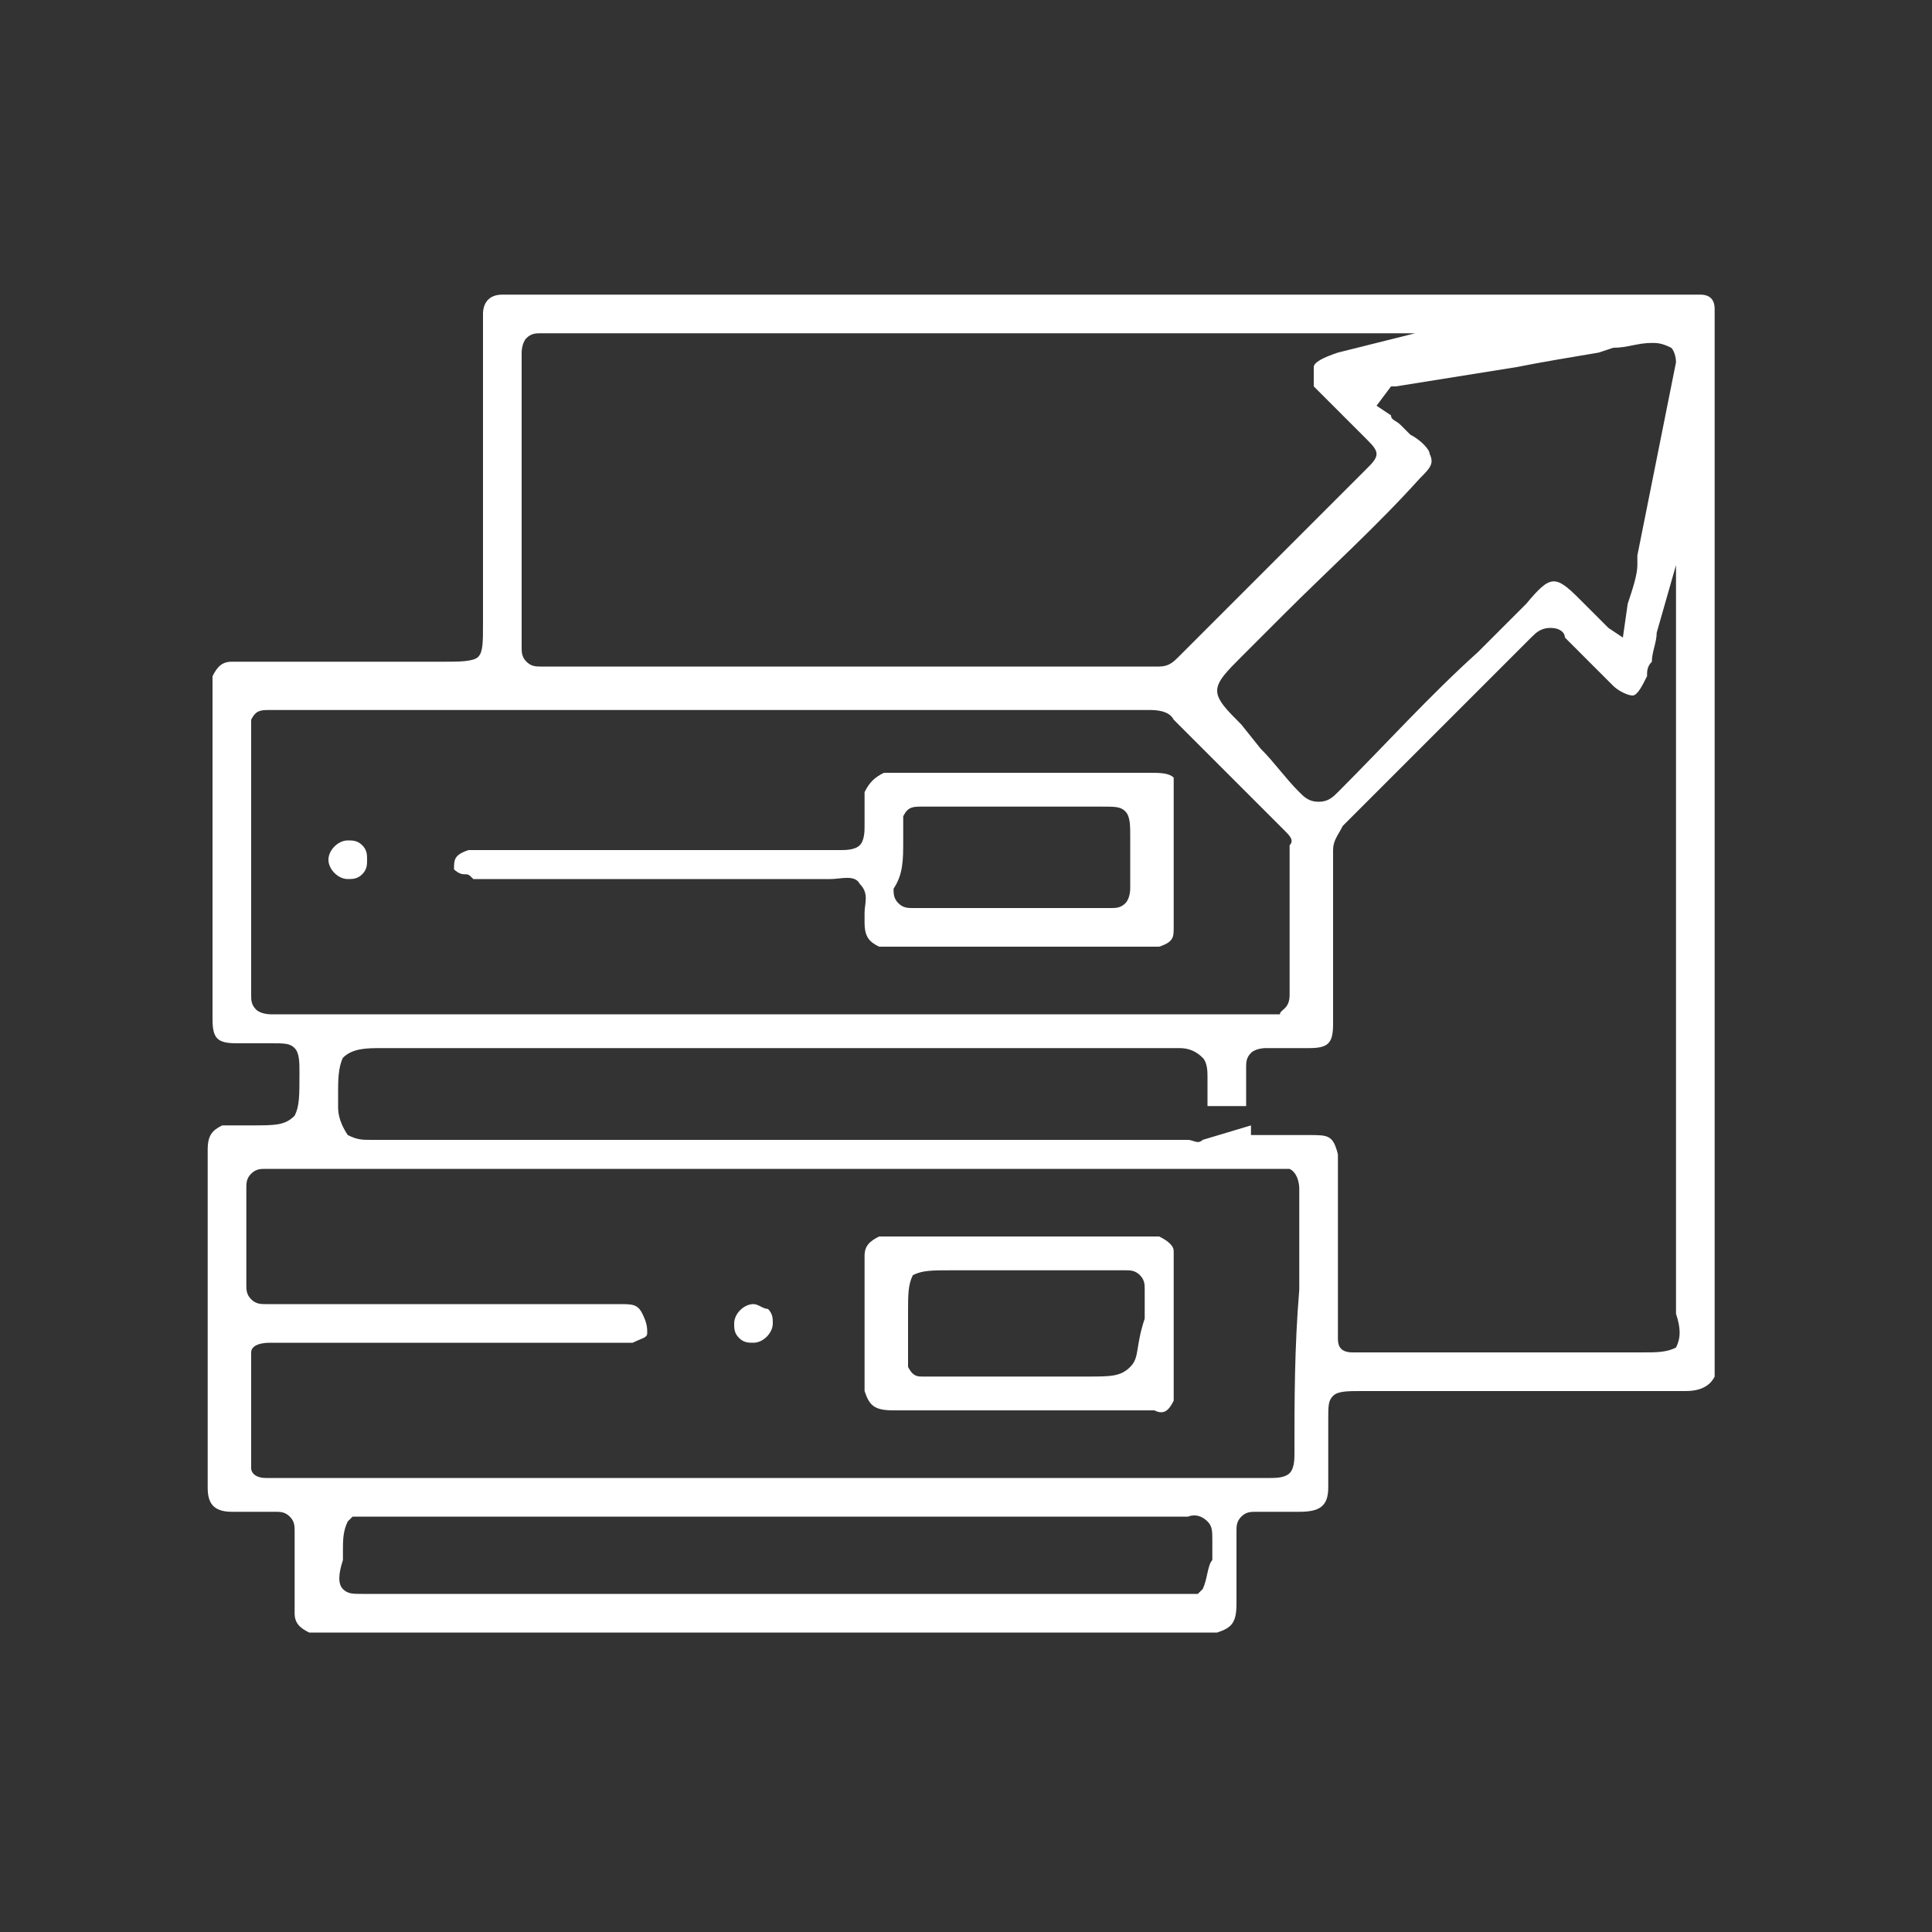 <?xml version="1.0" encoding="utf-8"?>
<!-- Generator: Adobe Illustrator 24.0.1, SVG Export Plug-In . SVG Version: 6.00 Build 0)  -->
<svg version="1.1" id="Layer_1" xmlns="http://www.w3.org/2000/svg" xmlns:xlink="http://www.w3.org/1999/xlink" x="0px" y="0px"
	 viewBox="0 0 40 40" style="enable-background:new 0 0 40 40;" xml:space="preserve">
<rect x="0" y="0" width="40" height="40" fill="#333333" stroke="none"/>
<style type="text/css">
	.st0{fill:none;}
	.st1{fill:#FFFFFF;}
	.st2{fill:#FFFFFF;stroke:#FFFFFF;stroke-width:0.15;stroke-miterlimit:10;}
	.st3{fill:#FFFFFF;stroke:#FFFFFF;stroke-width:0.11;stroke-miterlimit:10;}
	.st4{clip-path:url(#SVGID_2_);fill:#FFFFFF;}
</style>
<g>
	<path class="st0" d="M26.4,17.4C26.4,17.5,26.4,17.5,26.4,17.4l0.2,0c0,0,0,0,0,0L26.4,17.4z"/>
	<path class="st1" d="M35.2,6.1l-0.4,0l-12.4,0l-4.3,0l-7.1,0c-0.2,0-0.4,0-0.6,0c-0.3,0-0.4,0.2-0.4,0.4l0,3.2l0,3.2
		c0,0.4,0,0.6-0.1,0.7c-0.1,0.1-0.4,0.1-0.7,0.1l-4.4,0c-0.2,0-0.3,0.1-0.4,0.3l0,1.3c0,1.9,0,3.9,0,5.8c0,0.4,0.1,0.5,0.5,0.5
		c0.2,0,0.3,0,0.5,0l0.2,0c0.3,0,0.4,0,0.5,0.1c0.1,0.1,0.1,0.3,0.1,0.5c0,0.5,0,0.7-0.1,0.9c-0.2,0.2-0.4,0.2-0.9,0.2
		c-0.1,0-0.2,0-0.4,0l-0.2,0c-0.2,0.1-0.3,0.2-0.3,0.5l0,0.9c0,2,0,4.1,0,6.1c0,0.3,0.1,0.5,0.5,0.5c0.3,0,0.6,0,0.9,0
		c0.1,0,0.2,0,0.3,0.1c0.1,0.1,0.1,0.2,0.1,0.3c0,0.4,0,0.8,0,1.2l0,0.5c0,0.2,0.1,0.3,0.3,0.4l0.1,0l6.8,0c0.7,0,1.4,0,2.1,0l6.4,0
		l3.4,0c0.3-0.1,0.4-0.2,0.4-0.6l0-0.2c0-0.4,0-0.9,0-1.3c0-0.1,0-0.2,0.1-0.3s0.2-0.1,0.3-0.1c0.2,0,0.5,0,0.7,0l0.2,0
		c0.4,0,0.6-0.1,0.6-0.5l0-1.4c0-0.3,0-0.4,0.1-0.5c0.1-0.1,0.3-0.1,0.6-0.1l5.9,0c0.3,0,0.5,0,0.8,0c0.3,0,0.5-0.1,0.6-0.3V6.4
		C35.5,6.2,35.4,6.1,35.2,6.1z M33.1,7.3l0.3-0.1c0.3,0,0.5-0.1,0.8-0.1c0.1,0,0.2,0,0.4,0.1c0.1,0.1,0.1,0.3,0.1,0.3l-0.8,4
		c0,0.1,0,0.1,0,0.2c0,0.2-0.1,0.5-0.2,0.8l-0.1,0.7l-0.3-0.2c-0.2-0.2-0.4-0.4-0.6-0.6c-0.5-0.5-0.6-0.5-1.1,0.1l-1,1
		c-1,0.9-1.9,1.9-2.9,2.9c-0.1,0.1-0.2,0.2-0.4,0.2c0,0,0,0,0,0c-0.2,0-0.3-0.1-0.4-0.2c-0.3-0.3-0.5-0.6-0.8-0.9L25.7,15
		c-0.3-0.3-0.5-0.5-0.5-0.7c0-0.2,0.2-0.4,0.5-0.7l0.9-0.9c0.9-0.9,1.9-1.8,2.8-2.8c0.2-0.2,0.3-0.3,0.2-0.5c0-0.1-0.2-0.3-0.4-0.4
		c-0.1-0.1-0.1-0.1-0.2-0.2c-0.1-0.1-0.2-0.1-0.2-0.2l-0.3-0.2L28.8,8l0.1,0l2.5-0.4C31.9,7.5,32.5,7.4,33.1,7.3z M10.9,7
		c0.1-0.1,0.2-0.1,0.3-0.1c1.2,0,2.4,0,3.6,0l14.5,0l-1.6,0.4c-0.3,0.1-0.5,0.2-0.5,0.3c0,0.1,0,0.2,0,0.4l0.3,0.3
		c0.3,0.3,0.5,0.5,0.8,0.8c0.1,0.1,0.2,0.2,0.2,0.3c0,0.1-0.1,0.2-0.2,0.3c-1.3,1.3-2.6,2.6-3.9,3.9c-0.1,0.1-0.2,0.2-0.4,0.2
		c-0.7,0-1.3,0-2,0l-3.9,0l-2.2,0l-1.2,0l-0.9,0c-0.9,0-1.7,0-2.6,0c0,0,0,0,0,0c-0.1,0-0.2,0-0.3-0.1c-0.1-0.1-0.1-0.2-0.1-0.3
		c0-0.1,0-0.3,0-0.4l0-1.3l0-1c0-1.1,0-2.3,0-3.4C10.8,7.3,10.8,7.1,10.9,7z M5.6,21c0,0-0.2,0-0.3-0.1c-0.1-0.1-0.1-0.2-0.1-0.3
		c0-0.5,0-1.1,0-1.6l0-4.1c0.1-0.2,0.2-0.2,0.4-0.2c6.1,0,12.2,0,18.2,0c0.1,0,0.4,0,0.5,0.2l0.1,0.1l2.2,2.2
		c0.1,0.1,0.2,0.2,0.1,0.3c0,1,0,2.1,0,3.1c0,0.3-0.2,0.3-0.2,0.4c-0.4,0-0.8,0-1.1,0c-0.4,0-0.8,0-1.2,0c-0.7,0-1.4,0-2.2,0
		c-0.7,0-1.4,0-2.2,0c-0.4,0-0.8,0-1.2,0c-1.4,0-2.9,0-4.4,0c-0.4,0-0.8,0-1.2,0c-1.4,0-2.8,0-4.4,0c-0.4,0-0.8,0-1.2,0l-0.5,0
		C6.6,21,6.1,21,5.6,21z M24.9,32.9l-0.1,0.1l-1.5,0H7.8c-0.1,0-0.2,0-0.3,0c-0.2,0-0.3,0-0.4-0.1C7,32.8,7,32.6,7.1,32.3
		c0-0.1,0-0.1,0-0.2c0-0.2,0-0.4,0.1-0.6l0.1-0.1l17.3,0c0,0,0.2-0.1,0.4,0.1c0.1,0.1,0.1,0.2,0.1,0.4c0,0.1,0,0.2,0,0.4
		C25,32.4,25,32.7,24.9,32.9z M26.8,30.1c0,0.1,0,0.3-0.1,0.4c-0.1,0.1-0.3,0.1-0.4,0.1c-4.4,0-8.9,0-13.3,0l-7.4,0c0,0-0.1,0-0.1,0
		c-0.2,0-0.3-0.1-0.3-0.2l0-0.1l0-0.7l0-1.6c0-0.1,0.1-0.2,0.4-0.2c2.5,0,5,0,7.5,0c0.2-0.1,0.3-0.1,0.3-0.2c0-0.1,0-0.2-0.1-0.4
		C13.2,27,13.1,27,12.8,27l-0.1,0l-5,0l-0.6,0l-0.5,0c-0.4,0-0.7,0-1.1,0c-0.1,0-0.2,0-0.3-0.1c-0.1-0.1-0.1-0.2-0.1-0.3
		c0-0.7,0-1.3,0-2c0-0.1,0-0.2,0.1-0.3s0.2-0.1,0.3-0.1c1.1,0,2.2,0,3.2,0l0.5,0c0.4,0,0.8,0,1.2,0l0.8,0c0.7,0,1.5,0,2.2,0
		c0.3,0,0.6,0,1,0l0.5,0c0.4,0,0.8,0,1.2,0l0.8,0c0.7,0,1.4,0,2.2,0c0.3,0,0.7,0,1,0l0.4,0c0.4,0,0.8,0,1.2,0l1,0c0.7,0,1.4,0,2,0
		c0.3,0,0.7,0,1,0l0.4,0c0.2,0,0.3,0,0.5,0l0.1,0c0.2,0.1,0.2,0.4,0.2,0.4l0,2.1C26.8,27.9,26.8,29,26.8,30.1z M34.7,27.9
		C34.5,28,34.3,28,34,28l-6,0c0,0,0,0,0,0c-0.3,0-0.3-0.2-0.3-0.3l0-3.8c-0.1-0.4-0.2-0.4-0.6-0.4c-0.1,0-0.2,0-0.3,0
		c-0.2,0-0.5,0-0.8,0l-0.1,0l0-0.1c0,0,0-0.1,0-0.1l-1,0.3l0,0c-0.1,0.1-0.2,0-0.3,0l-0.1,0l-4.8,0c-4,0-8,0-12,0
		c-0.2,0-0.3,0-0.5-0.1C7,23.2,7,23,7,22.9c0-0.1,0-0.2,0-0.3c0-0.2,0-0.5,0.1-0.7c0.2-0.2,0.5-0.2,0.8-0.2c0.1,0,0.2,0,0.3,0l6.3,0
		c3.3,0,6.6,0,9.9,0c0.1,0,0.3,0,0.5,0.2c0.1,0.1,0.1,0.3,0.1,0.4c0,0.1,0,0.2,0,0.3c0,0.1,0,0.2,0,0.3h0.8c0-0.1,0-0.3,0-0.4
		c0-0.1,0-0.3,0-0.4c0-0.1,0-0.2,0.1-0.3c0.1-0.1,0.3-0.1,0.3-0.1c0.3,0,0.6,0,0.9,0c0.4,0,0.5-0.1,0.5-0.5c0-0.7,0-1.4,0-2.1l0-0.8
		l0-0.2c0-0.2,0-0.4,0-0.5c0-0.2,0.1-0.3,0.2-0.5c1.3-1.3,2.6-2.6,3.9-3.9c0.1-0.1,0.2-0.2,0.4-0.2c0.2,0,0.3,0.1,0.3,0.2
		c0.1,0.1,0.1,0.1,0.2,0.2l0.3,0.3c0.2,0.2,0.3,0.3,0.5,0.5c0.1,0.1,0.3,0.2,0.4,0.2c0.1,0,0.2-0.2,0.3-0.4c0-0.1,0-0.2,0.1-0.3
		c0-0.2,0.1-0.4,0.1-0.6l0.4-1.4v15.5C34.8,27.5,34.8,27.7,34.7,27.9z"/>
	<polygon class="st1" points="26.6,17.4 26.6,17.4 26.6,17.4 	"/>
	<path class="st1" d="M24.3,29l0-3.1c0-0.1-0.1-0.2-0.3-0.3l-5.8,0c-0.2,0.1-0.3,0.2-0.3,0.4l0,2.8c0.1,0.3,0.2,0.4,0.6,0.4l3.8,0
		l1.6,0C24.1,29.3,24.2,29.2,24.3,29z M23.4,28.3c-0.2,0.2-0.4,0.2-0.9,0.2c-1.1,0-2.2,0-3.3,0c0,0-0.1,0-0.1,0
		c-0.1,0-0.2,0-0.3-0.2l0-0.1l0-0.9c0,0,0,0,0-0.1c0-0.4,0-0.6,0.1-0.8c0.2-0.1,0.4-0.1,0.8-0.1l0.9,0c0.9,0,1.8,0,2.7,0
		c0.1,0,0.2,0,0.3,0.1c0.1,0.1,0.1,0.2,0.1,0.3c0,0.1,0,0.3,0,0.4l0,0.2C23.5,27.9,23.6,28.1,23.4,28.3z"/>
	<path class="st1" d="M15.6,27C15.6,27,15.6,27,15.6,27c-0.2,0-0.4,0.2-0.4,0.4c0,0.1,0,0.2,0.1,0.3c0.1,0.1,0.2,0.1,0.3,0.1
		c0,0,0,0,0,0h0c0.2,0,0.4-0.2,0.4-0.4c0-0.1,0-0.2-0.1-0.3C15.8,27.1,15.7,27,15.6,27z"/>
	<path class="st1" d="M9.6,18.1c0.1,0,0.1,0,0.2,0.1c0,0,0.1,0,0.1,0l6.8,0c0.1,0,0.2,0,0.3,0c0.1,0,0.1,0,0.2,0
		c0.2,0,0.5-0.1,0.6,0.1c0.2,0.2,0.1,0.4,0.1,0.6c0,0.1,0,0.1,0,0.2c0,0.3,0.1,0.4,0.3,0.5l5.8,0c0.3-0.1,0.3-0.2,0.3-0.4
		c0-0.3,0-0.5,0-0.8c0-0.8,0-1.6,0-2.3C24.2,16,24,16,23.8,16l-5.5,0c-0.2,0.1-0.3,0.2-0.4,0.4l0,0.2c0,0.2,0,0.3,0,0.5
		c0,0.1,0,0.3-0.1,0.4c-0.1,0.1-0.3,0.1-0.4,0.1c-0.4,0-0.8,0-1.2,0l-0.5,0l-6,0c-0.3,0.1-0.3,0.2-0.3,0.4C9.4,18,9.5,18.1,9.6,18.1
		z M18.7,17.4l0-0.5c0.1-0.2,0.2-0.2,0.4-0.2c1,0,1.9,0,2.9,0l0.8,0c0.3,0,0.4,0,0.5,0.1c0.1,0.1,0.1,0.3,0.1,0.5l0,0.3
		c0,0.3,0,0.5,0,0.8c0,0,0,0.2-0.1,0.3c-0.1,0.1-0.2,0.1-0.3,0.1c-0.3,0-0.5,0-0.8,0l-1.5,0l-0.5,0c-0.4,0-0.9,0-1.3,0c0,0,0,0,0,0
		c-0.1,0-0.2,0-0.3-0.1c-0.1-0.1-0.1-0.2-0.1-0.3C18.7,18.1,18.7,17.8,18.7,17.4z"/>
	<path class="st1" d="M7.5,18.1c0.1-0.1,0.1-0.2,0.1-0.3v0c0-0.1,0-0.2-0.1-0.3c-0.1-0.1-0.2-0.1-0.3-0.1c0,0,0,0,0,0
		c-0.2,0-0.4,0.2-0.4,0.4c0,0.2,0.2,0.4,0.4,0.4C7.3,18.2,7.4,18.2,7.5,18.1z"/>
	<polygon class="st1" points="24.7,23.2 24.7,23.2 24.7,23.2 24.7,23.2 	"/>
</g>
</svg>
